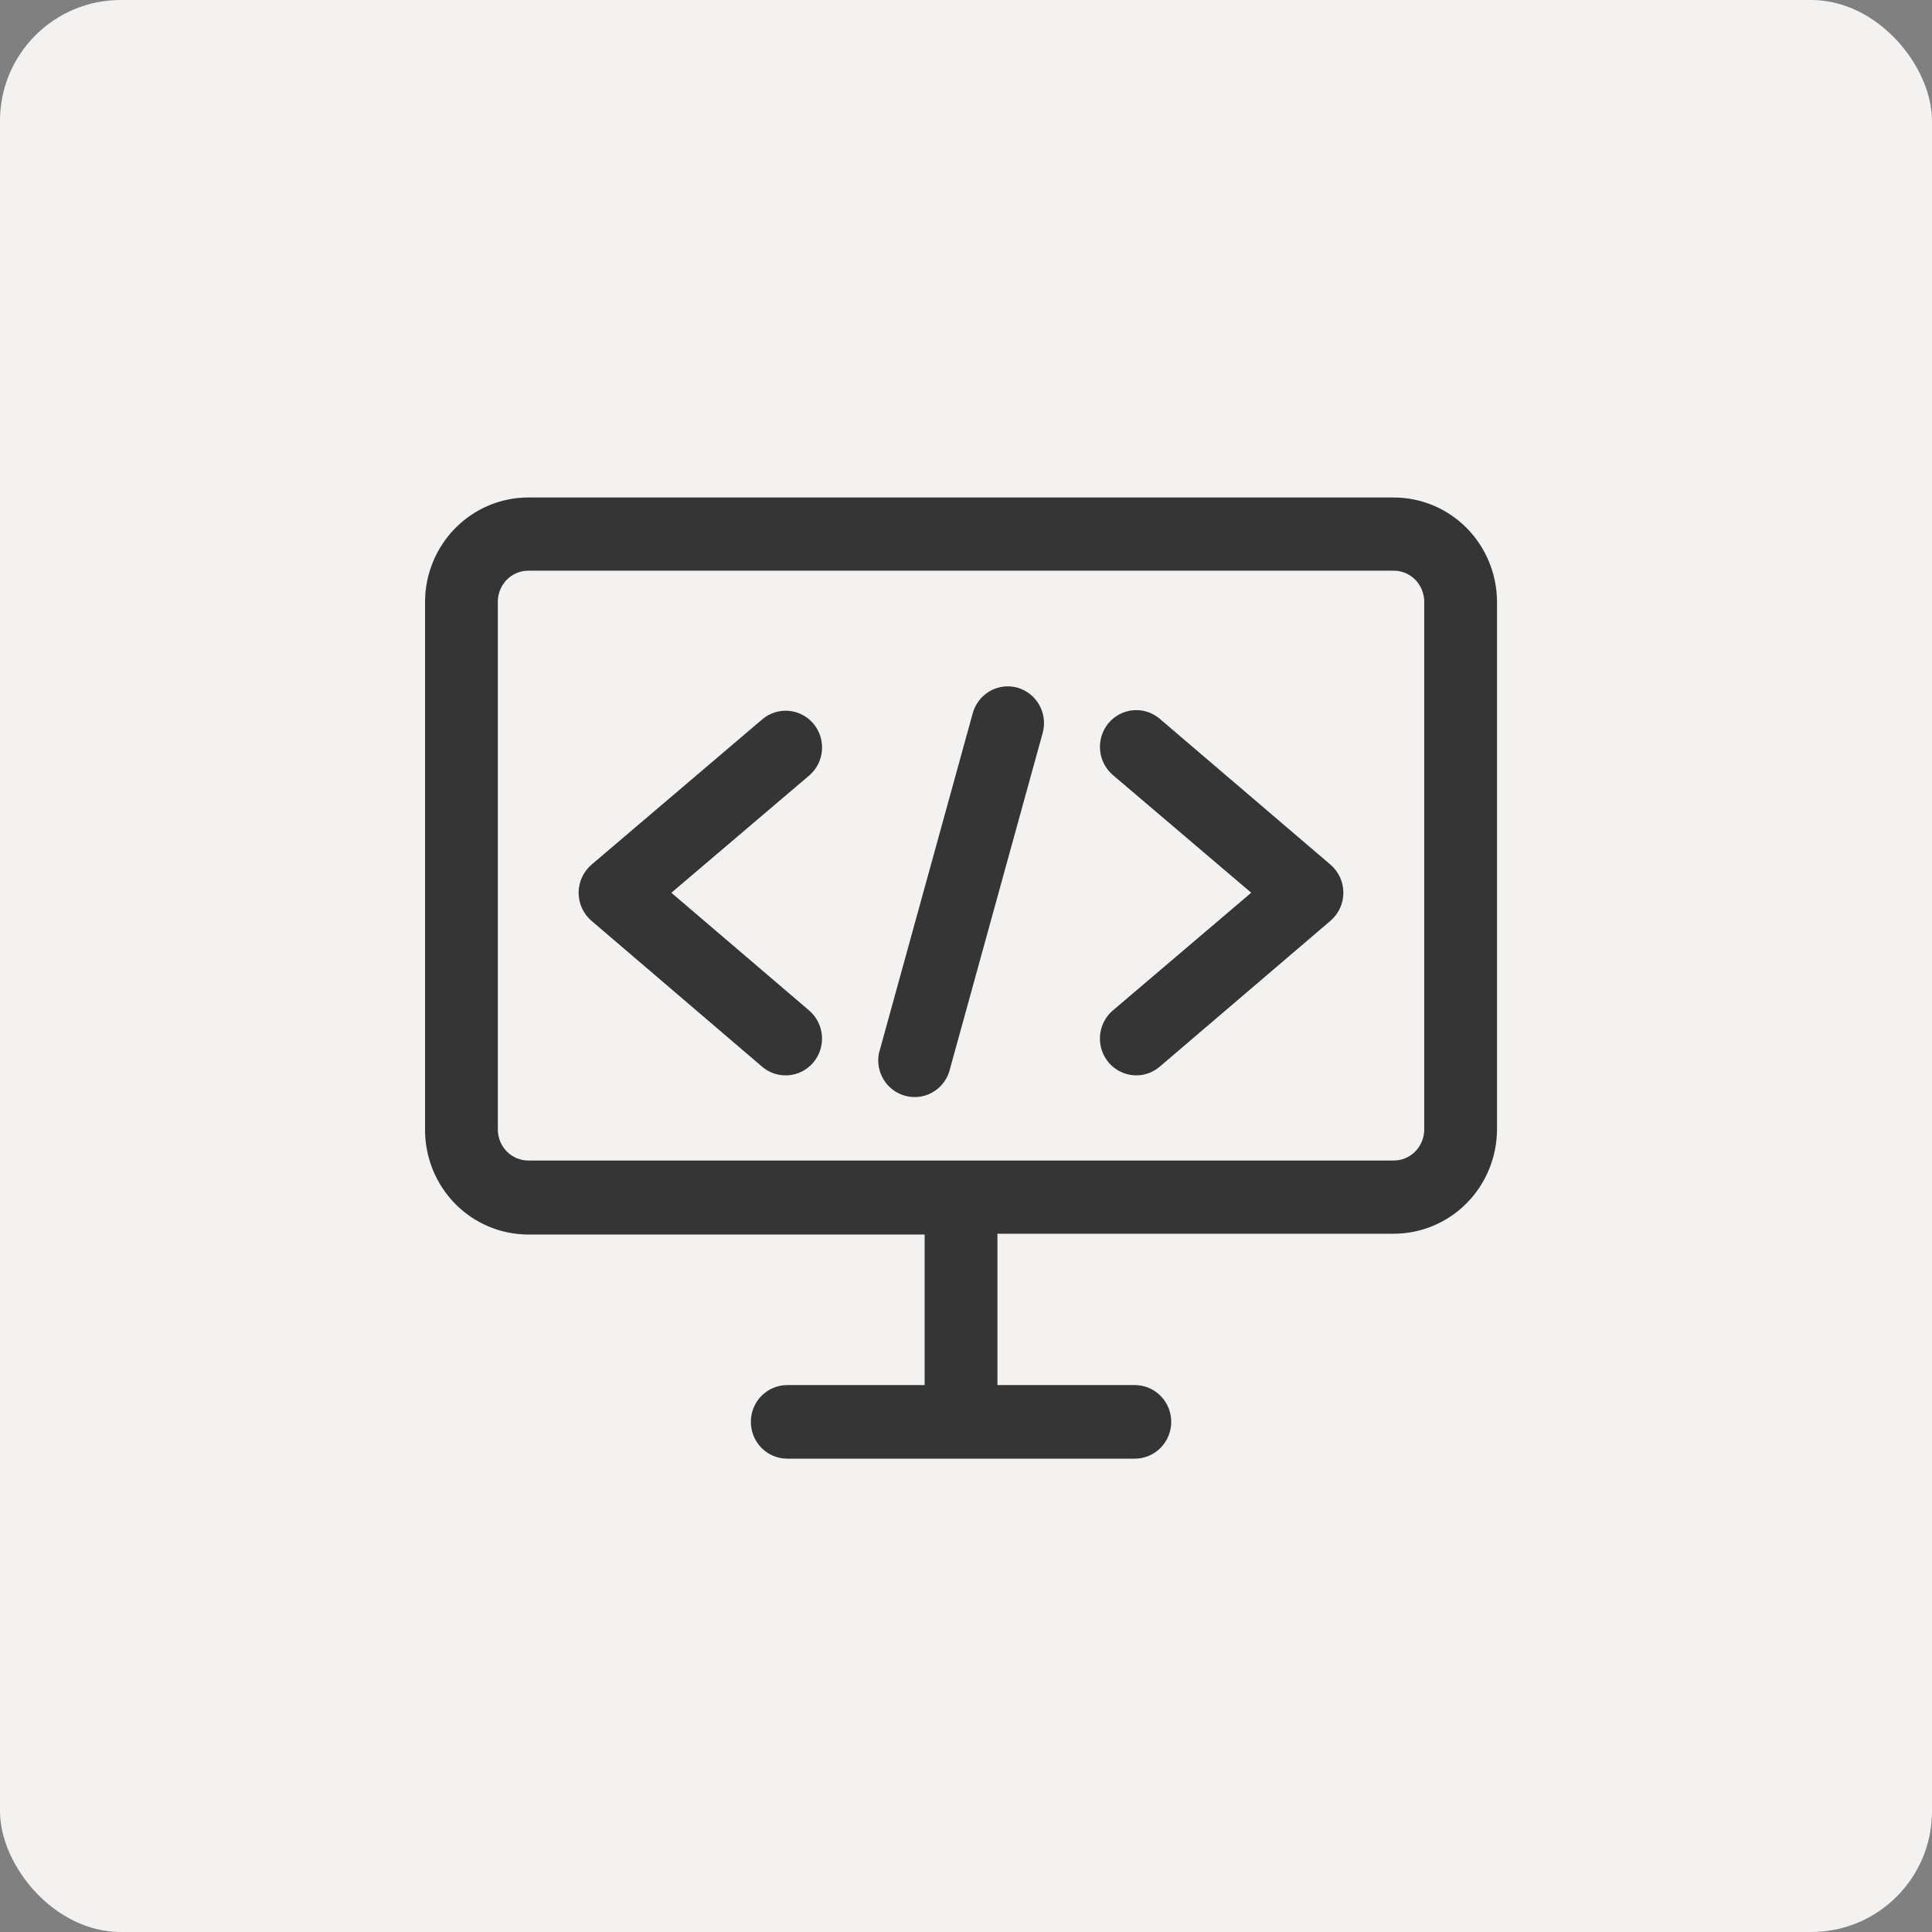 <svg width="80" height="80" viewBox="0 0 80 80" fill="none" xmlns="http://www.w3.org/2000/svg">
<rect x="0" y="0" width="80" height="80" fill="#808080" stroke="none"/>
<rect width="80" height="80" rx="5" fill="#F4F2F0"/>
<path d="M21.875 23.431C21.489 23.431 21.117 23.586 20.843 23.864C20.569 24.143 20.414 24.521 20.414 24.916V46.77C20.414 47.164 20.569 47.543 20.843 47.821C21.117 48.099 21.489 48.255 21.875 48.255H57.713C58.099 48.255 58.471 48.099 58.745 47.821C59.019 47.543 59.174 47.164 59.174 46.77V24.916C59.174 24.521 59.019 24.143 58.745 23.864C58.471 23.586 58.099 23.431 57.713 23.431H21.875ZM61.788 46.753C61.788 47.848 61.359 48.899 60.596 49.674C59.832 50.449 58.795 50.886 57.713 50.886H41.102V57.553H46.99C47.338 57.553 47.671 57.693 47.916 57.941C48.161 58.19 48.298 58.526 48.298 58.876C48.298 59.226 48.161 59.563 47.916 59.812C47.671 60.06 47.338 60.2 46.99 60.2H32.598C32.25 60.2 31.917 60.06 31.672 59.812C31.427 59.563 31.291 59.226 31.291 58.876C31.291 58.526 31.427 58.19 31.672 57.941C31.917 57.693 32.25 57.553 32.598 57.553H38.487V50.919H21.875C20.793 50.919 19.756 50.483 18.992 49.708C18.228 48.933 17.8 47.881 17.8 46.786V24.933C17.8 23.838 18.229 22.787 18.992 22.012C19.756 21.236 20.793 20.8 21.875 20.8H57.713C58.792 20.8 59.826 21.233 60.59 22.005C61.353 22.776 61.783 23.823 61.788 24.915V46.753Z" fill="#353535" stroke="#353535" stroke-width="0.4"/>
<path d="M32.645 29.633C32.99 29.663 33.308 29.83 33.531 30.097C33.751 30.36 33.86 30.698 33.837 31.041C33.814 31.384 33.66 31.704 33.407 31.935L33.402 31.939L27.491 36.967L33.375 41.994C33.64 42.221 33.805 42.545 33.834 42.895C33.863 43.243 33.755 43.59 33.532 43.858C33.309 44.127 32.989 44.295 32.643 44.325C32.296 44.355 31.953 44.244 31.688 44.018L24.623 37.978C24.478 37.854 24.361 37.699 24.281 37.524C24.201 37.35 24.159 37.159 24.159 36.967C24.159 36.774 24.201 36.584 24.281 36.409C24.361 36.235 24.479 36.079 24.624 35.955L31.693 29.939C31.958 29.713 32.3 29.603 32.645 29.633Z" fill="#353535" stroke="#353535" stroke-width="0.4"/>
<path d="M41.563 28.631C41.693 28.614 41.824 28.617 41.952 28.64L42.079 28.668L42.08 28.669C42.41 28.764 42.689 28.986 42.858 29.286C43.028 29.586 43.074 29.942 42.988 30.276L42.987 30.279L39.112 44.324L39.108 44.336C39.001 44.65 38.781 44.913 38.491 45.07C38.201 45.228 37.863 45.269 37.544 45.185C37.225 45.102 36.95 44.899 36.773 44.619C36.595 44.339 36.528 44.002 36.585 43.675L36.587 43.665L36.59 43.656L40.465 29.611C40.508 29.443 40.584 29.285 40.688 29.145C40.792 29.005 40.923 28.887 41.073 28.799C41.224 28.71 41.391 28.653 41.563 28.631Z" fill="#353535" stroke="#353535" stroke-width="0.4"/>
<path d="M46.94 29.609C47.242 29.583 47.541 29.664 47.789 29.836L47.892 29.915L54.961 35.954C55.106 36.078 55.224 36.234 55.304 36.408C55.384 36.583 55.426 36.773 55.426 36.966C55.426 37.158 55.384 37.349 55.304 37.523C55.224 37.698 55.106 37.853 54.961 37.977L47.892 44.017C47.657 44.217 47.361 44.328 47.055 44.329H47.054C46.785 44.329 46.523 44.246 46.303 44.09C46.083 43.934 45.916 43.714 45.824 43.459C45.733 43.204 45.72 42.927 45.789 42.665C45.858 42.403 46.005 42.168 46.21 41.993L52.119 36.966L46.21 31.939C46.079 31.826 45.97 31.689 45.892 31.534C45.813 31.38 45.764 31.212 45.75 31.039C45.736 30.866 45.755 30.692 45.807 30.526C45.858 30.361 45.942 30.207 46.053 30.074V30.073C46.276 29.806 46.594 29.639 46.94 29.609Z" fill="#353535" stroke="#353535" stroke-width="0.4"/>
</svg>
